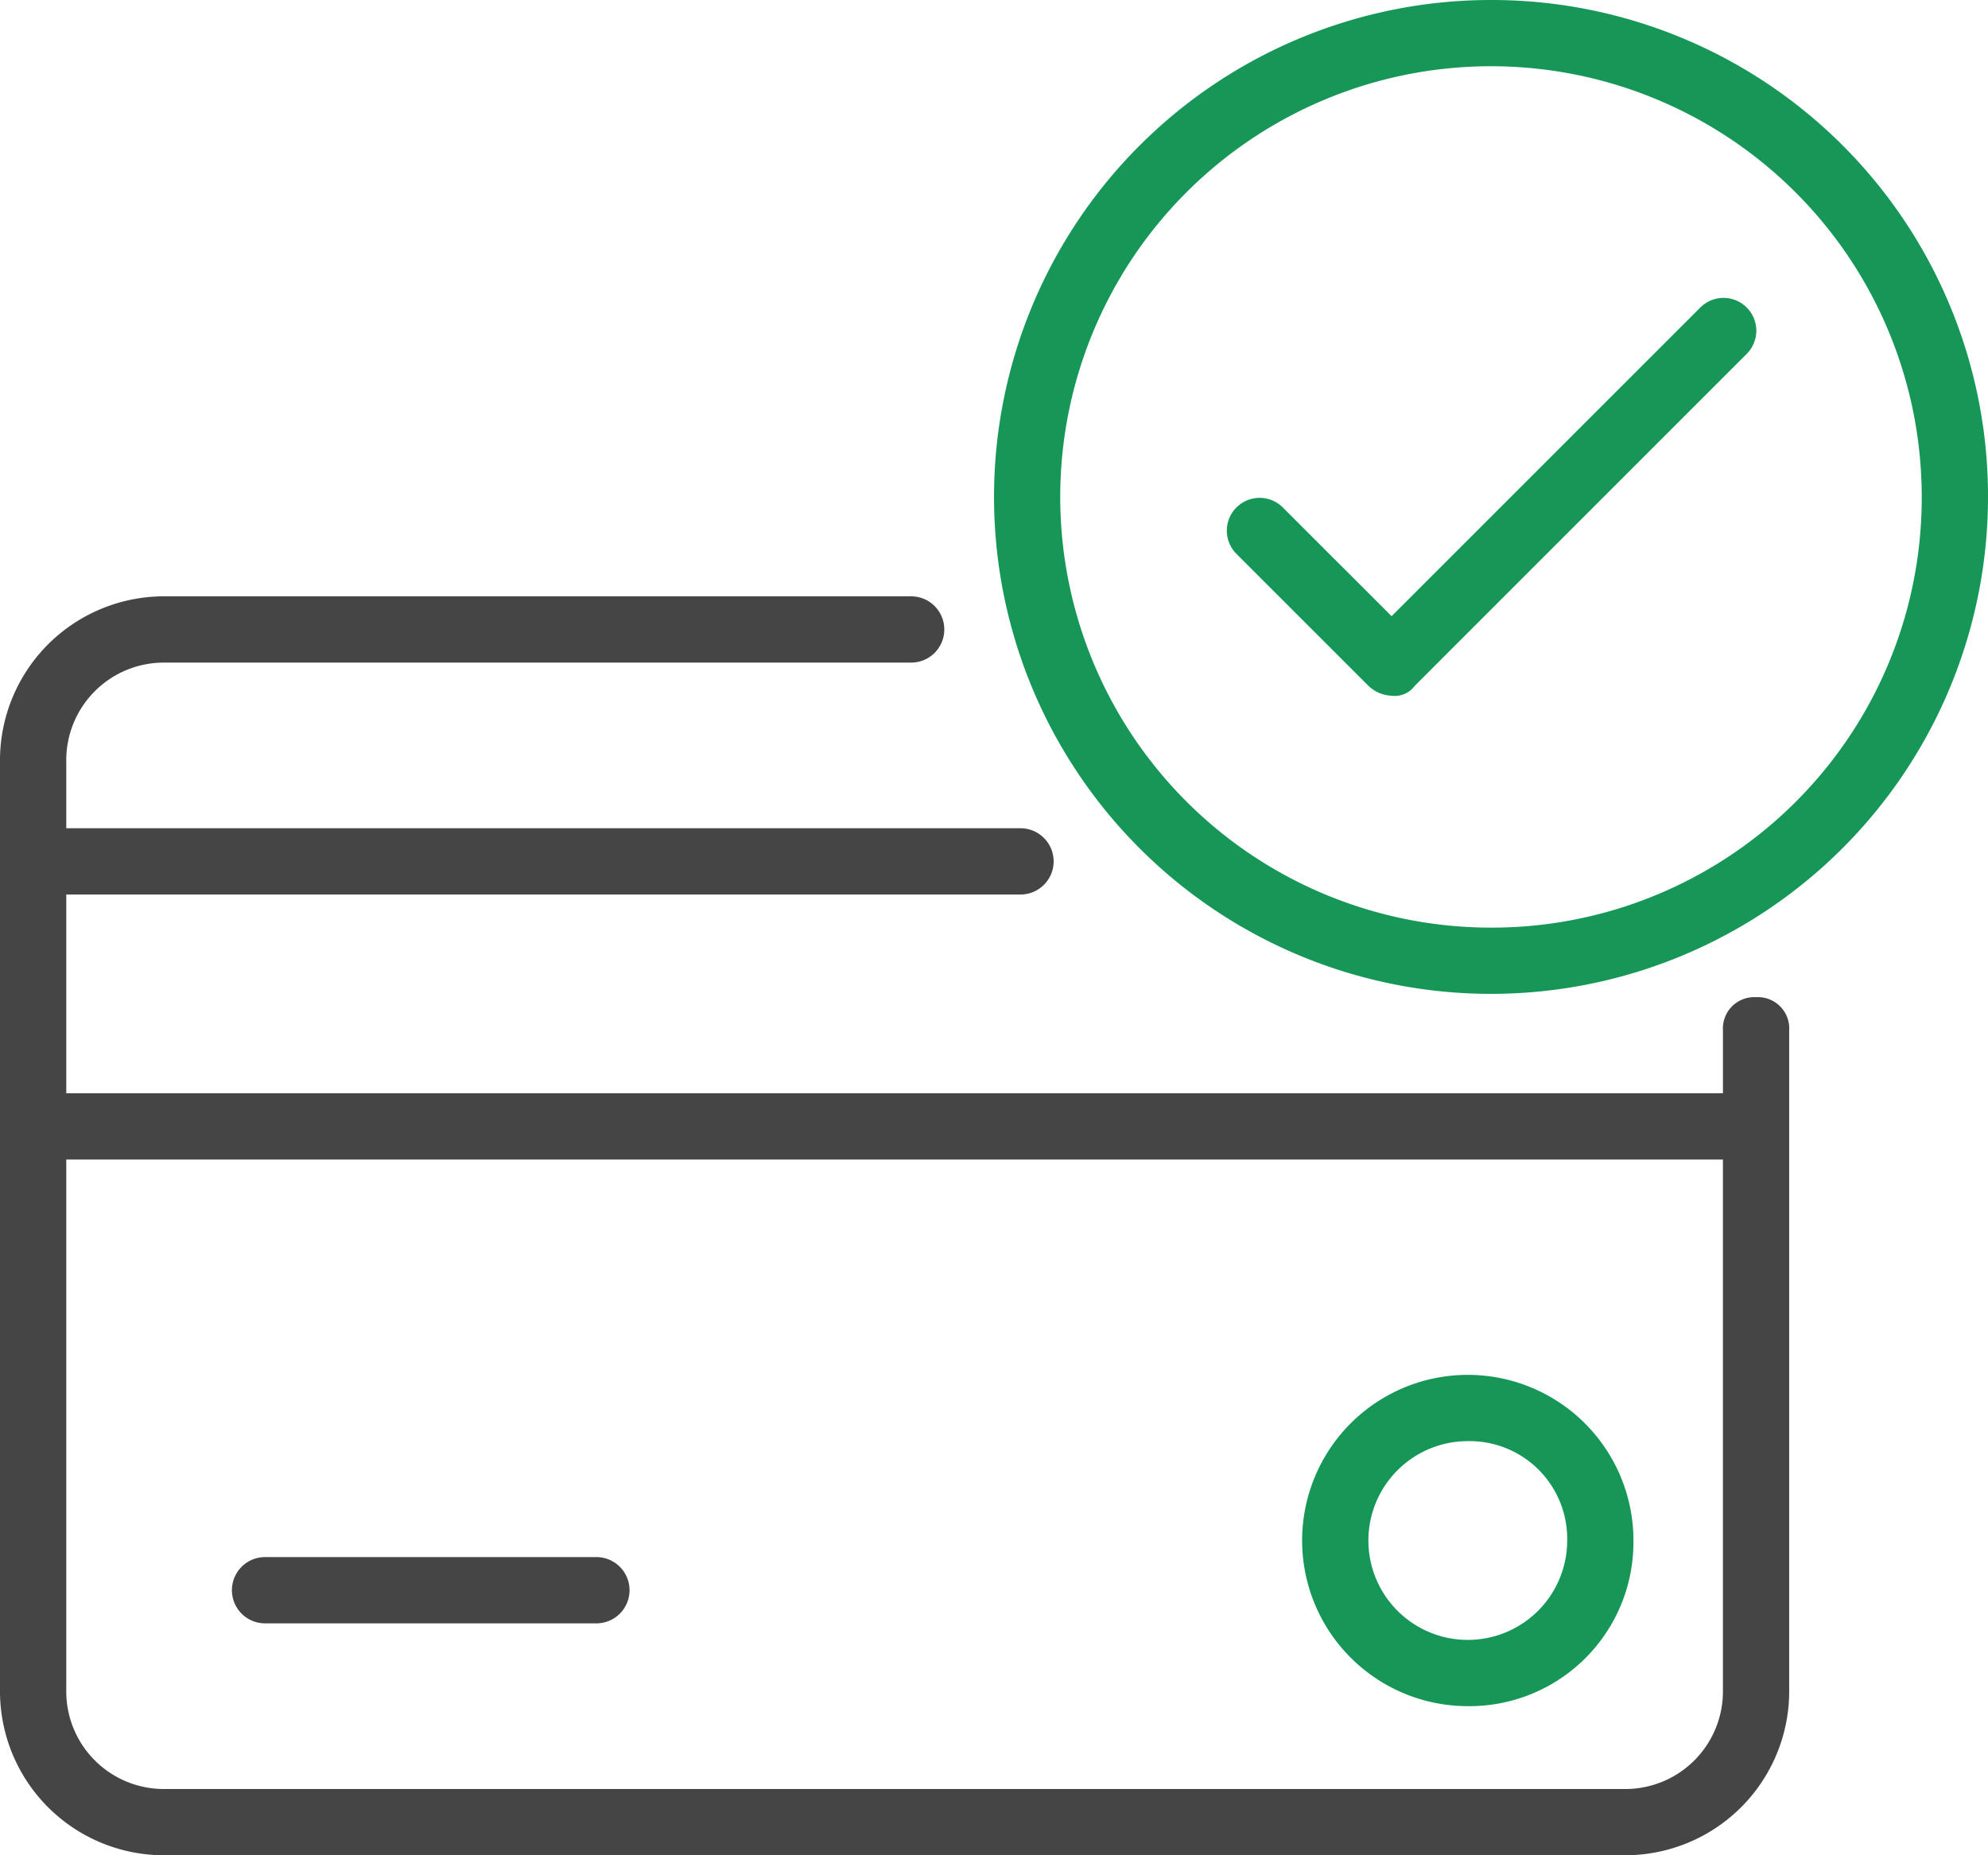 <svg xmlns="http://www.w3.org/2000/svg" width="64.286" height="60" viewBox="0 0 64.286 60">
  <g id="credit-card" transform="translate(-2 -4)">
    <path id="Path_1998" data-name="Path 1998" d="M48.071,4A16.071,16.071,0,1,0,64.143,20.071,16.05,16.05,0,0,0,48.071,4Zm0,30A13.929,13.929,0,1,1,62,20.071,13.9,13.9,0,0,1,48.071,34Z" transform="translate(2.143)" fill="#169758"/>
    <path id="Path_1999" data-name="Path 1999" d="M54.321,13.321l-9.964,9.964L40.821,19.75a1.061,1.061,0,0,0-1.5,1.5l4.286,4.286a1.157,1.157,0,0,0,.75.321.8.8,0,0,0,.75-.321L55.821,14.821a1.061,1.061,0,1,0-1.5-1.5Z" transform="translate(2.643 0.643)" fill="#169758"/>
    <path id="Path_2000" data-name="Path 2000" d="M58.786,34.964a1.012,1.012,0,0,0-1.071,1.071v2.036H4.143V31.643H35A1.071,1.071,0,1,0,35,29.5H4.143V27.357a3.157,3.157,0,0,1,3.214-3.214H31.464a1.071,1.071,0,1,0,0-2.143H7.357A5.305,5.305,0,0,0,2,27.357v30a5.305,5.305,0,0,0,5.357,5.357H54.5a5.305,5.305,0,0,0,5.357-5.357V36.036A1.012,1.012,0,0,0,58.786,34.964ZM54.5,60.571H7.357a3.157,3.157,0,0,1-3.214-3.214V40.214H57.714V57.357A3.157,3.157,0,0,1,54.5,60.571Z" transform="translate(0 1.286)" fill="#454545"/>
    <path id="Path_2001" data-name="Path 2001" d="M20.786,51H10.071a1.071,1.071,0,0,0,0,2.143H20.786a1.071,1.071,0,1,0,0-2.143Z" transform="translate(0.5 3.357)" fill="#454545"/>
    <path id="Path_2002" data-name="Path 2002" d="M46.657,56.214a5.357,5.357,0,1,1,5.357-5.357A5.305,5.305,0,0,1,46.657,56.214Zm0-8.571a3.214,3.214,0,1,0,3.214,3.214A3.157,3.157,0,0,0,46.657,47.643Z" transform="translate(2.807 2.964)" fill="#169758"/>
  </g>
</svg>
